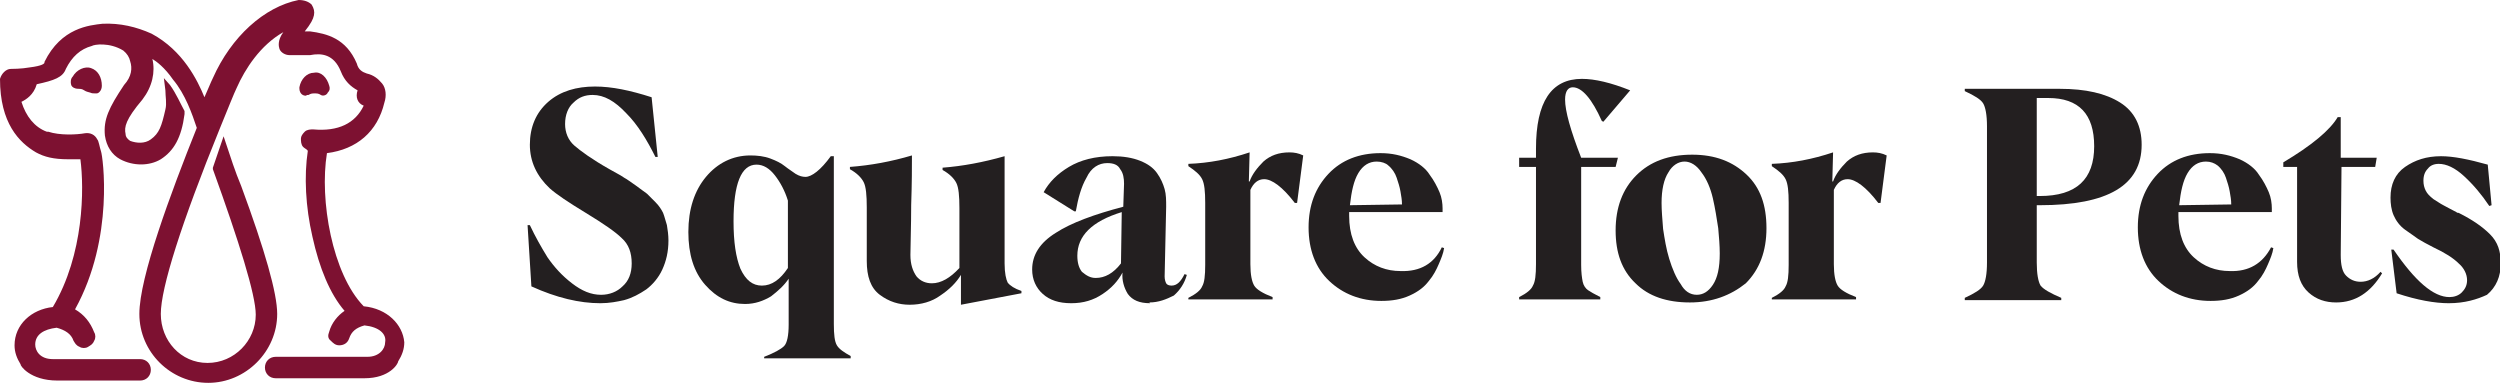 <svg xml:space="preserve" style="enable-background:new 0 0 326.5 50;" viewBox="0 0 326.5 50" y="0px" x="0px" xmlns:xlink="http://www.w3.org/1999/xlink" xmlns="http://www.w3.org/2000/svg" id="Layer_1" version="1.1">
<style type="text/css">
	.st0{fill:#7D1131;}
	.st1{fill:#231F20;}
</style>
<g>
	<g>
		<g>
			<path d="M9.5,10c-0.3,0.3-0.3,0.8-0.2,1.1s0.5,0.5,0.9,0.5c0.3,0,0.5,0,0.8,0.2c0.3,0.2,0.5,0.2,0.8,0.3
				c0.2,0.1,0.4,0.1,0.7,0.1c0.2,0,0.3,0,0.5-0.2c0.2-0.2,0.3-0.5,0.3-0.8c0-1.1-0.5-2-1.4-2.3C11.1,8.6,10,9.1,9.5,10z" class="st0"></path>
			<path d="M40.3,12.4c0.3-0.2,0.5-0.2,0.8-0.2c0.3,0,0.5,0,0.8,0.2c0.3,0.2,0.8,0,0.9-0.3c0.3-0.3,0.3-0.6,0.2-0.9
				c-0.3-1.1-1.1-1.9-2-1.7c-0.9,0-1.7,0.8-1.9,1.9c0,0.3,0,0.6,0.3,0.9c0.2,0.2,0.5,0.2,0.6,0.2C40,12.4,40.1,12.4,40.3,12.4z" class="st0"></path>
			<path d="M47.5,40L47.5,40c-4.1-4.2-5.8-13.9-4.8-20c3.9-0.5,6.6-2.8,7.5-6.6c0.3-0.9,0.2-1.9-0.3-2.5
				c-0.5-0.6-1.1-1.1-2-1.3c-0.6-0.2-1.1-0.5-1.3-1.3l0,0c-1.4-3.3-3.9-3.9-6.1-4.2l0,0h-0.2c-0.2,0-0.5,0-0.5,0
				C40.6,3.1,40.9,2.5,41,2c0.1-0.5,0-0.9-0.3-1.4C40.3,0.2,39.7,0,39,0c-4.5,0.9-8.8,4.8-11.2,10.2c-0.3,0.6-0.6,1.4-1.1,2.5
				c-0.9-2.2-2.8-6.1-6.9-8.3c-2-0.9-4.1-1.4-6.4-1.3c-1.7,0.2-5.4,0.5-7.6,5C5.9,8.3,5.5,8.6,3.9,8.8C2.8,9,1.5,9,1.4,9
				C0.8,9,0.2,9.6,0,10.3c0,5.8,2.5,8.3,4.7,9.6c1.1,0.6,2.3,0.9,4.2,0.9c0.5,0,1.1,0,1.6,0C11,24.6,11,33.2,6.9,40.1
				c-2.8,0.3-5,2.3-5,5c0,0.9,0.3,1.7,0.8,2.5c-0.1,0.1,1.2,2.1,4.8,2.1h10.8c0.8,0,1.4-0.6,1.4-1.4s-0.6-1.4-1.4-1.4H6.9
				c-1.7,0-2.3-1.1-2.3-1.9c0-1.3,1.1-2,2.8-2.2c1.1,0.3,1.9,0.8,2.2,1.7c0.2,0.3,0.3,0.6,0.8,0.8c0.3,0.2,0.8,0.2,1.1,0
				s0.6-0.3,0.8-0.8c0.2-0.3,0.2-0.8,0-1.1c-0.5-1.3-1.3-2.3-2.5-3c5.2-9.4,3.6-20.1,3.4-20.6c-0.2-0.6-0.3-1.4-0.5-1.6
				c-0.3-0.6-0.9-0.9-1.6-0.8c-1.1,0.2-3.3,0.3-4.8-0.2H6.1c-1.6-0.6-2.7-2-3.3-3.9c0.6-0.3,1.6-0.9,2-2.3c2.3-0.5,3.4-0.9,3.8-2
				c0.8-1.6,1.9-2.6,3.4-3c0.3-0.2,2.3-0.5,4.1,0.6c0.5,0.4,0.8,0.9,0.9,1.4c0.3,0.9,0.2,2-0.8,3.1c-2,3-2.7,4.5-2.5,6.6
				c0.2,1.4,0.9,2.5,2,3.1c1.7,0.9,3.8,0.9,5.3,0c1.7-1.1,2.7-2.8,3.1-5.9v-0.2v-0.2c-0.5-0.9-1.1-2.3-1.9-3.4l-0.8-0.9l0.2,1.6
				c0,0.8,0.2,1.7,0,2.5c-0.5,2.2-0.8,3.1-1.9,3.9c-0.8,0.6-1.9,0.5-2.7,0.2c-0.3-0.2-0.6-0.5-0.6-0.9c-0.2-0.9,0-1.9,2.2-4.5
				c1.3-1.7,1.7-3.6,1.3-5.3c0.5,0.3,1.6,1.1,2.7,2.7c1.6,1.9,2.5,4.5,3.1,6.3c-3.4,8.5-7.5,19.5-7.5,24.3c0,5,4.1,9,9,9s9-4.1,9-9
				c0-2.7-1.6-8.3-4.7-16.7c-0.8-1.9-1.4-3.8-2-5.6l-0.3-0.9l-1.4,4.1v0.2c3.4,9.4,5.6,16.4,5.6,19c0,3.4-2.8,6.3-6.3,6.3
				s-6.1-2.9-6.1-6.4c0-3.4,2.7-11.9,7.7-24.2c1.1-2.7,1.9-4.7,2.2-5.3c1.1-2.5,3.1-5.6,6.1-7.3c-0.8,1.1-0.6,1.9-0.5,2.2
				c0.2,0.5,0.8,0.8,1.3,0.8h2.7c1.5-0.3,3.1-0.1,4,2.1c0.5,1.3,1.3,2,2.2,2.5c-0.3,0.9,0,1.7,0.8,2c-1.1,2.3-3.3,3.4-6.6,3.1
				c-0.3,0-0.8,0-1.1,0.3c-0.3,0.3-0.5,0.6-0.5,0.9c0,0.3,0,0.8,0.3,1.1c0.2,0.2,0.5,0.3,0.6,0.5c-0.5,3.3-0.3,7.3,0.6,11.2
				c0.9,4.1,2.3,7.5,4.2,9.7c-0.9,0.6-1.7,1.6-2,2.7c-0.2,0.5-0.2,0.9,0.2,1.2c0.3,0.3,0.6,0.6,1.1,0.6c0.6,0,1.1-0.3,1.3-0.9
				c0.3-0.9,0.9-1.4,2-1.7c1.9,0.2,2.9,1.1,2.7,2.2c0,0.9-0.8,1.9-2.3,1.9H36c-0.8,0-1.4,0.6-1.4,1.4s0.6,1.4,1.4,1.4h11.6
				c3.3,0,4.4-1.9,4.4-2.2c0.5-0.8,0.8-1.6,0.8-2.5C52.6,42.4,50.6,40.3,47.5,40z" class="st0"></path>
		</g>
	</g>
	<g>
		<path d="M78.4,39.6L78.4,39.6c-2.7,0-5.7-0.7-9-2.2l-0.5-8h0.3c0.7,1.5,1.5,2.9,2.3,4.2c0.9,1.3,1.9,2.4,3.2,3.4
			c1.3,1,2.5,1.5,3.8,1.5c1.1,0,2.1-0.4,2.8-1.1c0.8-0.7,1.2-1.7,1.2-3c0-1.4-0.4-2.5-1.3-3.3c-0.8-0.8-2.4-1.9-4.7-3.3
			c-2.3-1.4-3.8-2.4-4.7-3.2c-1.7-1.6-2.6-3.5-2.6-5.7c0-2.3,0.8-4.2,2.4-5.6c1.6-1.4,3.7-2,6.1-2c2.2,0,4.6,0.5,7.4,1.4l0.8,7.8
			h-0.3c-1.1-2.2-2.3-4.2-3.8-5.7c-1.5-1.6-2.9-2.4-4.4-2.4c-1,0-1.8,0.3-2.5,1c-0.7,0.6-1.1,1.6-1.1,2.8c0,1.1,0.4,2.1,1.2,2.8
			c0.8,0.7,2.3,1.8,4.6,3.1c1.1,0.6,1.8,1,1.9,1.1c0.4,0.2,0.9,0.6,1.5,1c0.7,0.5,1.2,0.9,1.5,1.1c0.4,0.4,0.8,0.8,1.1,1.1
			c0.5,0.5,0.8,1,1,1.4c0.2,0.5,0.3,1,0.5,1.6c0.1,0.6,0.2,1.3,0.2,2c0,1.5-0.3,2.7-0.8,3.8c-0.5,1.1-1.3,2-2.1,2.6
			c-0.9,0.6-1.8,1.1-2.9,1.4C80.6,39.4,79.6,39.6,78.4,39.6z" class="st1"></path>
		<path d="M99.8,46.8l0-0.2c1.3-0.5,2.2-1,2.6-1.4c0.4-0.4,0.6-1.4,0.6-2.8v-6h0c-0.6,0.9-1.4,1.6-2.3,2.3
			c-1,0.6-2.1,1-3.4,1c-2,0-3.7-0.8-5.2-2.5c-1.5-1.7-2.2-4-2.2-6.9c0-3,0.8-5.4,2.3-7.2c1.5-1.8,3.5-2.8,5.8-2.8
			c0.9,0,1.8,0.1,2.6,0.4c0.8,0.3,1.4,0.6,1.9,1c0.5,0.4,1,0.7,1.4,1c0.5,0.3,0.9,0.4,1.3,0.4c0.8,0,2-0.9,3.3-2.7h0.4v21.9
			c0,1.4,0.1,2.3,0.4,2.8c0.3,0.5,0.9,0.9,1.8,1.4v0.3H99.8z M99.5,37.3L99.5,37.3c1.3,0,2.4-0.8,3.4-2.3v-8.8
			c-0.4-1.3-1-2.4-1.7-3.3c-0.7-0.9-1.5-1.4-2.4-1.4c-2,0-3,2.5-3,7.4c0,2.7,0.3,4.7,0.9,6.2C97.4,36.6,98.3,37.3,99.5,37.3z" class="st1"></path>
		<path d="M131.2,34.4L131.2,34.4c0,1.3,0.2,2.1,0.4,2.5c0.3,0.4,0.9,0.8,1.8,1.1v0.3l-7.9,1.5v-3.9
			c-0.6,1-1.5,1.9-2.7,2.7c-1.1,0.8-2.5,1.2-4,1.2c-1.4,0-2.7-0.4-3.9-1.3c-1.2-0.9-1.7-2.4-1.7-4.4v-7c0-1.6-0.1-2.7-0.4-3.3
			c-0.3-0.6-0.9-1.2-1.8-1.7v-0.3c2.7-0.2,5.4-0.7,8.1-1.5c0,1.4,0,3.6-0.1,6.5c0,2.9-0.1,5.1-0.1,6.5c0,1.2,0.3,2.1,0.8,2.8
			c0.5,0.6,1.2,0.9,2,0.9c1.2,0,2.4-0.7,3.6-2v-7.8c0-1.6-0.1-2.7-0.4-3.3c-0.3-0.6-0.9-1.2-1.8-1.7v-0.3c2.6-0.2,5.3-0.7,8.1-1.5
			V34.4z" class="st1"></path>
		<path d="M150.1,39.5l0.1,0.1c-1.4,0-2.3-0.4-2.9-1.2c-0.5-0.8-0.8-1.8-0.7-2.8h0c-0.6,1.1-1.4,2-2.6,2.8
			c-1.2,0.8-2.5,1.2-4.1,1.2c-1.6,0-2.8-0.4-3.7-1.2c-0.9-0.8-1.4-1.9-1.4-3.2c0-1.9,1-3.5,3.1-4.8c2-1.3,5-2.4,8.8-3.4l0.1-3
			c0-0.7-0.1-1.4-0.5-1.9c-0.3-0.6-0.9-0.8-1.7-0.8c-1.1,0-2.1,0.6-2.7,1.9c-0.7,1.2-1.1,2.7-1.4,4.4l-0.2,0l-4-2.5
			c0.7-1.3,1.8-2.4,3.3-3.3c1.5-0.9,3.4-1.4,5.7-1.4c1.4,0,2.6,0.2,3.6,0.6c1,0.4,1.7,0.9,2.2,1.6c0.5,0.7,0.8,1.4,1,2.1
			c0.2,0.7,0.2,1.5,0.2,2.3l-0.2,9.1c0,0.4,0.1,0.7,0.2,0.9c0.1,0.2,0.4,0.3,0.7,0.3c0.7,0,1.2-0.5,1.7-1.5l0.3,0.1
			c-0.3,1.1-0.9,2-1.7,2.7C152.3,39.1,151.3,39.5,150.1,39.5z M143.1,36.3L143.1,36.3c1.2,0,2.3-0.6,3.3-1.9l0.1-6.7
			c-3.9,1.2-5.8,3.1-5.8,5.7c0,0.9,0.2,1.6,0.6,2.1C141.9,36,142.4,36.3,143.1,36.3z" class="st1"></path>
		<path d="M155.2,39.1l0-0.2c1-0.5,1.6-1,1.8-1.5c0.3-0.5,0.4-1.4,0.4-2.8v-8.1c0-1.5-0.1-2.5-0.4-3.1
			c-0.3-0.6-0.9-1.1-1.8-1.7v-0.3c2.7-0.1,5.3-0.6,8-1.5l-0.1,3.8h0.1c0.3-0.9,1-1.8,1.8-2.6c0.9-0.8,2-1.2,3.4-1.2
			c0.6,0,1.2,0.1,1.8,0.4l-0.8,6.2h-0.3c-1.6-2.1-3-3.1-4-3.1c-0.8,0-1.4,0.5-1.8,1.4v9.7c0,1.4,0.2,2.3,0.5,2.8
			c0.3,0.5,1.1,1,2.4,1.5v0.3H155.2z" class="st1"></path>
		<path d="M188.3,32.3l0.3,0.1c-0.1,0.7-0.4,1.4-0.7,2.1c-0.3,0.7-0.7,1.5-1.3,2.2c-0.6,0.8-1.4,1.4-2.5,1.9
			c-1.1,0.5-2.3,0.7-3.7,0.7c-2.7,0-5-0.9-6.8-2.6c-1.8-1.7-2.7-4.1-2.7-7c0-2.9,0.9-5.2,2.6-7s4-2.7,6.8-2.7c1.5,0,2.7,0.3,3.9,0.8
			c1.1,0.5,2,1.2,2.5,2c0.6,0.8,1,1.6,1.3,2.3c0.3,0.7,0.4,1.5,0.4,2.1v0.5h-12.2v0.5c0,2.4,0.7,4.2,2,5.4c1.3,1.2,2.9,1.8,4.7,1.8
			C185.5,35.5,187.3,34.4,188.3,32.3z M179.8,21.1L179.8,21.1c-1,0-1.8,0.5-2.4,1.5c-0.6,1-0.9,2.4-1.1,4.2l6.8-0.1
			c0-0.6-0.1-1.1-0.2-1.7c-0.1-0.6-0.3-1.2-0.5-1.8c-0.2-0.6-0.6-1.2-1.1-1.6C181,21.3,180.4,21.1,179.8,21.1z" class="st1"></path>
		<path d="M205.4,11.4L205.4,11.4c-0.6,0-1,0.5-1,1.6c0,1.5,0.7,4,2.1,7.6h4.8l-0.3,1.2h-4.5v12.8c0,1,0.1,1.7,0.2,2.2
			c0.1,0.5,0.4,0.9,0.7,1.1c0.3,0.2,0.8,0.5,1.6,0.9v0.3h-10.6v-0.3c1-0.5,1.6-1,1.8-1.5c0.3-0.5,0.4-1.4,0.4-2.8V21.8h-2.2v-1.2
			h2.2v-1.2c0-6.1,2-9.1,6-9.1c1.7,0,3.8,0.5,6.3,1.5l-3.5,4.1l-0.2-0.1C207.9,12.9,206.6,11.4,205.4,11.4z" class="st1"></path>
		<path d="M220.7,39.5L220.7,39.5c-3,0-5.4-0.8-7.1-2.5c-1.8-1.7-2.6-4-2.6-6.9c0-3,0.9-5.4,2.7-7.2
			c1.8-1.8,4.2-2.7,7.3-2.7c3,0,5.3,0.9,7.1,2.6c1.8,1.7,2.6,4,2.6,7c0,3-0.9,5.4-2.7,7.2C226,38.6,223.6,39.5,220.7,39.5z
			 M221.6,38.5L221.6,38.5c0.8,0,1.5-0.4,2.1-1.3c0.6-0.9,0.9-2.2,0.9-4.1c0-1-0.1-2.2-0.2-3.3c-0.2-1.3-0.4-2.6-0.7-3.9
			c-0.3-1.3-0.8-2.5-1.5-3.4c-0.6-0.9-1.4-1.4-2.2-1.4c-0.8,0-1.6,0.5-2.1,1.4c-0.6,0.9-0.9,2.3-0.9,4c0,1,0.1,2.1,0.2,3.4
			c0.2,1.3,0.4,2.6,0.8,3.9c0.4,1.3,0.9,2.5,1.5,3.3C220,38,220.7,38.5,221.6,38.5z" class="st1"></path>
		<path d="M231.4,39.1l0-0.2c1-0.5,1.6-1,1.8-1.5c0.3-0.5,0.4-1.4,0.4-2.8v-8.1c0-1.5-0.1-2.5-0.4-3.1
			c-0.3-0.6-0.9-1.1-1.8-1.7v-0.3c2.7-0.1,5.3-0.6,8-1.5l-0.1,3.8h0.1c0.3-0.9,1-1.8,1.8-2.6c0.9-0.8,2-1.2,3.4-1.2
			c0.6,0,1.2,0.1,1.8,0.4l-0.8,6.2h-0.3c-1.6-2.1-3-3.1-4-3.1c-0.8,0-1.4,0.5-1.8,1.4v9.7c0,1.4,0.2,2.3,0.5,2.8
			c0.3,0.5,1.1,1,2.4,1.5v0.3H231.4z" class="st1"></path>
		<path d="M266.4,26.8H266v7.5c0,1.5,0.2,2.5,0.5,3c0.4,0.5,1.3,1,2.7,1.6v0.3h-12.6v-0.3c1.3-0.6,2.1-1.1,2.4-1.6
			c0.3-0.5,0.5-1.5,0.5-3V16.5c0-1.5-0.2-2.5-0.5-3c-0.3-0.5-1.1-1-2.4-1.6v-0.3H269c3.4,0,6,0.6,7.9,1.8c1.9,1.2,2.8,3.1,2.8,5.5
			C279.7,24.2,275.3,26.8,266.4,26.8z M267.5,12.8H266v12.8h0.4c4.8,0,7.1-2.2,7.1-6.5C273.5,14.9,271.5,12.8,267.5,12.8z" class="st1"></path>
		<path d="M296.6,32.3l0.3,0.1c-0.1,0.7-0.4,1.4-0.7,2.1c-0.3,0.7-0.7,1.5-1.3,2.2c-0.6,0.8-1.4,1.4-2.5,1.9
			s-2.3,0.7-3.7,0.7c-2.7,0-5-0.9-6.8-2.6c-1.8-1.7-2.7-4.1-2.7-7c0-2.9,0.9-5.2,2.6-7s4-2.7,6.8-2.7c1.5,0,2.7,0.3,3.9,0.8
			c1.1,0.5,2,1.2,2.5,2c0.6,0.8,1,1.6,1.3,2.3c0.3,0.7,0.4,1.5,0.4,2.1v0.5h-12.2v0.5c0,2.4,0.7,4.2,2,5.4c1.3,1.2,2.9,1.8,4.7,1.8
			C293.7,35.5,295.5,34.4,296.6,32.3z M288.1,21.1L288.1,21.1c-1,0-1.8,0.5-2.4,1.5c-0.6,1-0.9,2.4-1.1,4.2l6.8-0.1
			c0-0.6-0.1-1.1-0.2-1.7c-0.1-0.6-0.3-1.2-0.5-1.8c-0.2-0.6-0.6-1.2-1.1-1.6C289.2,21.3,288.7,21.1,288.1,21.1z" class="st1"></path>
		<path d="M305.1,39.5L305.1,39.5c-1.4,0-2.6-0.4-3.6-1.3c-1-0.9-1.5-2.2-1.5-4V21.8h-1.8v-0.6c3.7-2.2,6.1-4.2,7.1-5.9
			h0.4v5.3h4.7l-0.2,1.2h-4.4l-0.1,11.5c0,1.3,0.2,2.2,0.7,2.7c0.5,0.5,1.1,0.8,1.9,0.8c0.9,0,1.8-0.4,2.6-1.3l0.2,0.2
			C309.6,38.2,307.6,39.5,305.1,39.5z" class="st1"></path>
		<path d="M319.8,39.6L319.8,39.6c-1.8,0-4.1-0.4-6.8-1.3l-0.7-5.7l0.3,0c2.8,4.1,5.2,6.2,7.3,6.2
			c0.6,0,1.2-0.2,1.6-0.6c0.4-0.4,0.7-0.9,0.7-1.6c0-0.8-0.4-1.6-1.1-2.2c-0.7-0.7-1.8-1.4-3.3-2.1c-0.8-0.4-1.5-0.8-2-1.1
			c-0.4-0.3-1-0.7-1.7-1.2c-0.7-0.5-1.2-1.2-1.5-1.9c-0.3-0.7-0.4-1.5-0.4-2.3c0-1.7,0.6-3.1,1.9-4c1.3-0.9,2.8-1.4,4.7-1.4
			c1.6,0,3.6,0.4,6.1,1.1l0.5,5.3l-0.3,0.1c-1-1.5-2.1-2.8-3.3-3.9c-1.2-1.1-2.3-1.6-3.3-1.6c-0.6,0-1.1,0.2-1.4,0.6
			c-0.4,0.4-0.6,0.9-0.6,1.6c0,0.5,0.1,0.9,0.3,1.3c0.2,0.4,0.5,0.7,1,1.1c0.5,0.3,0.9,0.6,1.3,0.8c0.4,0.2,0.9,0.5,1.7,0.9
			c0.1,0.1,0.2,0.1,0.3,0.1c1.8,0.9,3.1,1.8,4.1,2.8c1,1,1.4,2.2,1.4,3.8c0,1.7-0.6,3.1-1.8,4.1C323.5,39.1,321.9,39.6,319.8,39.6z" class="st1"></path>
	</g>
</g>
</svg>
